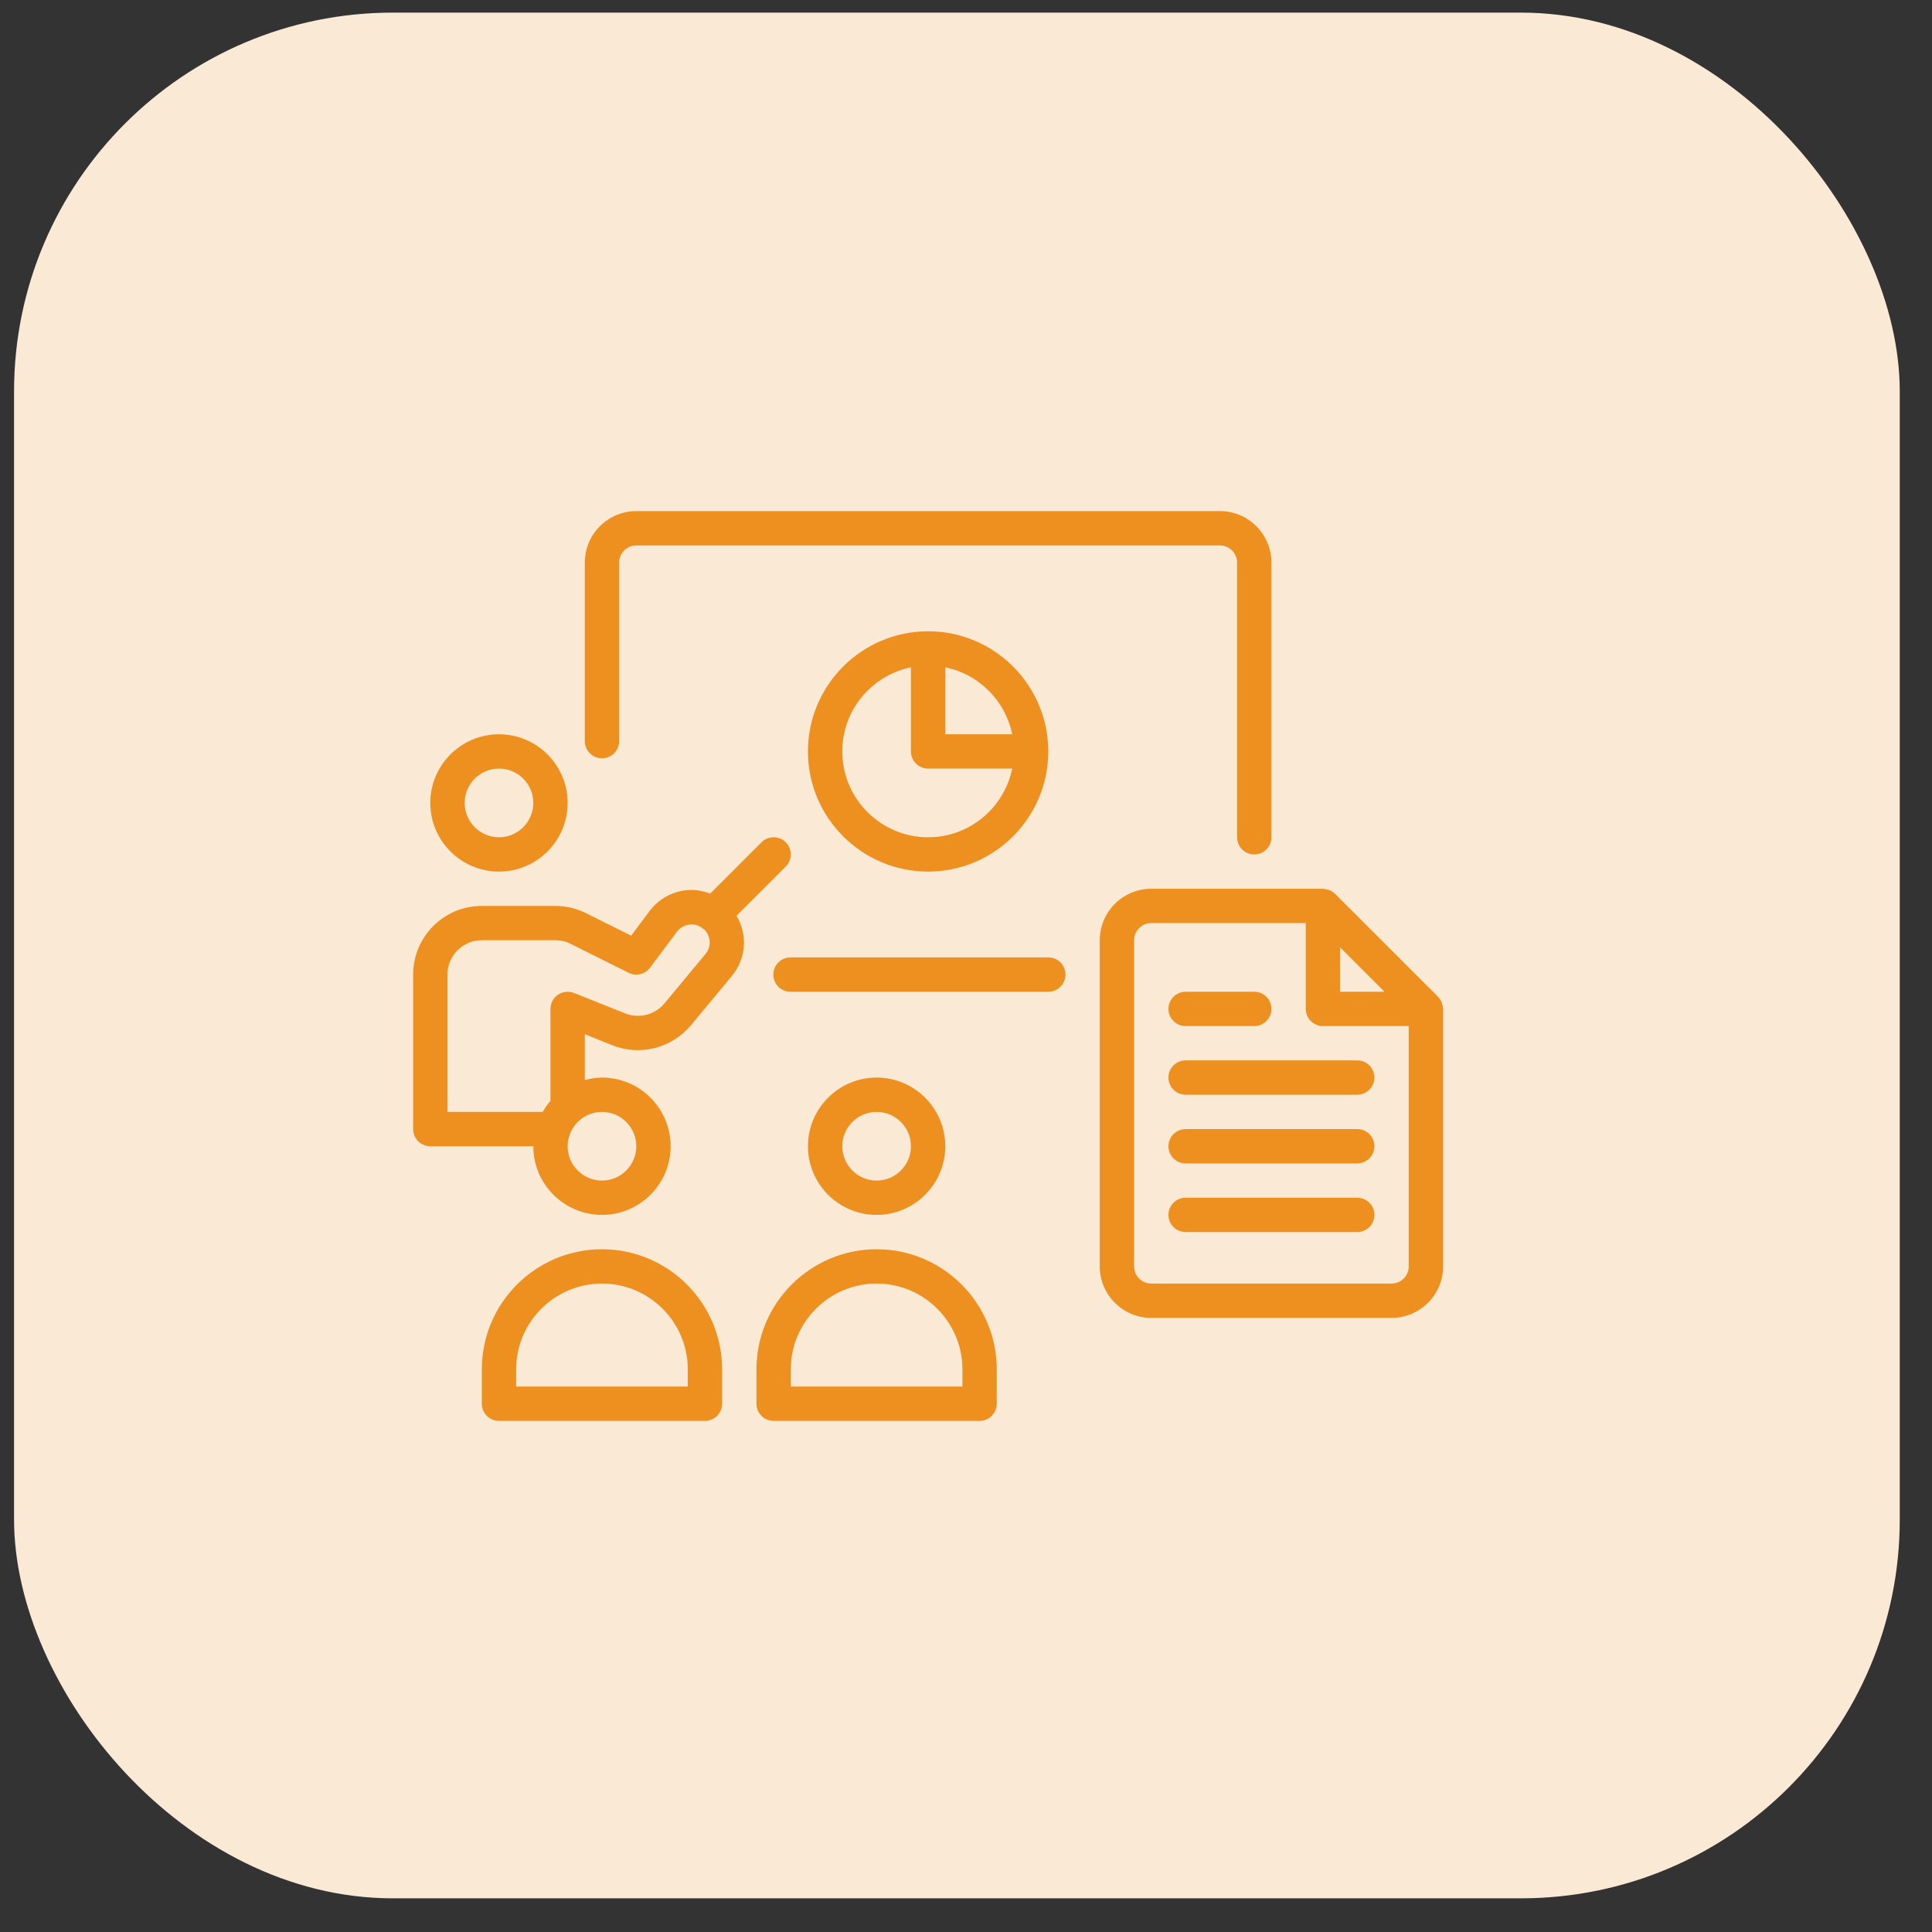 <svg xmlns="http://www.w3.org/2000/svg" width="51" height="51" viewBox="0 0 51 51" fill="none"><rect x="0" y="0" width="51" height="51" fill="#333333" stroke="none"/><rect x="0.371" y="0.333" width="49.778" height="49.778" rx="10" fill="#FAE9D5"></rect><path d="M11.359 21.195C11.359 22.195 12.172 23.008 13.172 23.008C14.171 23.008 14.984 22.195 14.984 21.195C14.984 20.196 14.171 19.383 13.172 19.383C12.172 19.383 11.359 20.196 11.359 21.195ZM14.078 21.195C14.078 21.695 13.672 22.102 13.172 22.102C12.672 22.102 12.266 21.695 12.266 21.195C12.266 20.695 12.672 20.289 13.172 20.289C13.672 20.289 14.078 20.695 14.078 21.195Z" fill="#ED9020"></path><path d="M11.359 30.258H14.078C14.078 31.257 14.891 32.07 15.891 32.07C16.89 32.07 17.703 31.257 17.703 30.258C17.703 29.258 16.89 28.445 15.891 28.445C15.736 28.445 15.585 28.472 15.438 28.51V27.301L16.166 27.593C16.892 27.882 17.721 27.675 18.233 27.071L19.319 25.764C19.319 25.763 19.32 25.763 19.32 25.762C19.704 25.3 19.736 24.668 19.443 24.174L20.742 22.875C20.919 22.698 20.919 22.411 20.742 22.234C20.565 22.057 20.279 22.057 20.102 22.234L18.747 23.589C18.59 23.528 18.425 23.493 18.256 23.493C17.82 23.493 17.418 23.694 17.15 24.046L16.661 24.699L15.476 24.109C15.227 23.981 14.946 23.914 14.663 23.914H12.719C11.719 23.914 10.906 24.727 10.906 25.727V29.805C10.906 30.055 11.109 30.258 11.359 30.258ZM16.797 30.258C16.797 30.757 16.39 31.164 15.891 31.164C15.391 31.164 14.984 30.757 14.984 30.258C14.984 30.153 15.001 30.056 15.043 29.948C15.088 29.812 15.172 29.687 15.288 29.583C15.453 29.434 15.667 29.352 15.891 29.352C16.39 29.352 16.797 29.758 16.797 30.258ZM11.812 25.727C11.812 25.227 12.219 24.82 12.719 24.82H14.663C14.803 24.82 14.942 24.853 15.068 24.918L16.594 25.679C16.79 25.777 17.028 25.721 17.16 25.545L17.874 24.591C18.03 24.386 18.34 24.338 18.541 24.502C18.56 24.517 18.572 24.526 18.593 24.538C18.769 24.714 18.782 24.991 18.624 25.183L17.539 26.489C17.283 26.792 16.866 26.896 16.503 26.751L15.152 26.212C15.013 26.157 14.855 26.174 14.73 26.258C14.606 26.342 14.531 26.482 14.531 26.633V29.061C14.53 29.063 14.529 29.065 14.527 29.067C14.454 29.149 14.393 29.238 14.339 29.329C14.334 29.337 14.327 29.343 14.322 29.352H11.812V25.727Z" fill="#ED9020"></path><path d="M28.126 25.727C28.126 25.476 27.923 25.273 27.673 25.273H20.867C20.617 25.273 20.414 25.476 20.414 25.727C20.414 25.977 20.617 26.18 20.867 26.18H27.673C27.923 26.18 28.126 25.977 28.126 25.727Z" fill="#ED9020"></path><path d="M33.109 22.555C33.36 22.555 33.562 22.352 33.562 22.102V14.852C33.562 14.102 32.953 13.492 32.203 13.492H16.797C16.047 13.492 15.438 14.102 15.438 14.852V19.564C15.438 19.814 15.64 20.017 15.891 20.017C16.141 20.017 16.344 19.814 16.344 19.564V14.852C16.344 14.602 16.547 14.398 16.797 14.398H32.203C32.453 14.398 32.656 14.602 32.656 14.852V22.102C32.656 22.352 32.859 22.555 33.109 22.555Z" fill="#ED9020"></path><path d="M27.672 19.836C27.672 18.087 26.249 16.664 24.5 16.664C22.751 16.664 21.328 18.087 21.328 19.836C21.328 21.585 22.751 23.008 24.5 23.008C26.249 23.008 27.672 21.585 27.672 19.836ZM26.72 19.383H24.953V17.616C25.84 17.796 26.54 18.497 26.72 19.383ZM22.234 19.836C22.234 18.742 23.014 17.826 24.047 17.616V19.836C24.047 20.086 24.25 20.289 24.5 20.289H26.72C26.51 21.322 25.594 22.102 24.5 22.102C23.251 22.102 22.234 21.085 22.234 19.836Z" fill="#ED9020"></path><path d="M38.064 26.485C38.059 26.471 38.055 26.456 38.049 26.442C38.027 26.396 38 26.352 37.962 26.314C37.962 26.313 37.961 26.313 37.961 26.312L35.242 23.594C35.242 23.594 35.242 23.593 35.242 23.593C35.203 23.555 35.159 23.527 35.112 23.506C35.099 23.499 35.085 23.496 35.071 23.491C35.031 23.477 34.99 23.469 34.948 23.466C34.939 23.466 34.931 23.461 34.922 23.461H30.391C29.641 23.461 29.031 24.071 29.031 24.82V33.43C29.031 34.179 29.641 34.789 30.391 34.789H36.734C37.484 34.789 38.094 34.179 38.094 33.43V26.633C38.094 26.623 38.089 26.615 38.088 26.605C38.086 26.564 38.078 26.524 38.064 26.485ZM36.547 26.18H35.375V25.008L36.547 26.18ZM37.188 33.43C37.188 33.68 36.984 33.883 36.734 33.883H30.391C30.141 33.883 29.938 33.68 29.938 33.43V24.82C29.938 24.57 30.141 24.367 30.391 24.367H34.469V26.633C34.469 26.883 34.672 27.086 34.922 27.086H37.188V33.43Z" fill="#ED9020"></path><path d="M31.297 27.086H33.109C33.36 27.086 33.562 26.883 33.562 26.633C33.562 26.382 33.36 26.18 33.109 26.18H31.297C31.047 26.18 30.844 26.382 30.844 26.633C30.844 26.883 31.047 27.086 31.297 27.086Z" fill="#ED9020"></path><path d="M30.844 28.445C30.844 28.696 31.047 28.898 31.297 28.898H35.828C36.078 28.898 36.281 28.696 36.281 28.445C36.281 28.195 36.078 27.992 35.828 27.992H31.297C31.047 27.992 30.844 28.195 30.844 28.445Z" fill="#ED9020"></path><path d="M35.828 29.805H31.297C31.047 29.805 30.844 30.007 30.844 30.258C30.844 30.508 31.047 30.711 31.297 30.711H35.828C36.078 30.711 36.281 30.508 36.281 30.258C36.281 30.007 36.078 29.805 35.828 29.805Z" fill="#ED9020"></path><path d="M35.828 31.617H31.297C31.047 31.617 30.844 31.82 30.844 32.07C30.844 32.321 31.047 32.523 31.297 32.523H35.828C36.078 32.523 36.281 32.321 36.281 32.07C36.281 31.82 36.078 31.617 35.828 31.617Z" fill="#ED9020"></path><path d="M19.969 36.148V37.055C19.969 37.305 20.172 37.508 20.422 37.508H25.859C26.11 37.508 26.312 37.305 26.312 37.055V36.148C26.312 34.4 24.89 32.977 23.141 32.977C21.392 32.977 19.969 34.4 19.969 36.148ZM23.141 33.883C24.39 33.883 25.406 34.899 25.406 36.148V36.602H20.875V36.148C20.875 34.899 21.891 33.883 23.141 33.883Z" fill="#ED9020"></path><path d="M24.953 30.258C24.953 29.258 24.14 28.445 23.141 28.445C22.141 28.445 21.328 29.258 21.328 30.258C21.328 31.257 22.141 32.07 23.141 32.07C24.14 32.07 24.953 31.257 24.953 30.258ZM22.234 30.258C22.234 29.758 22.641 29.352 23.141 29.352C23.64 29.352 24.047 29.758 24.047 30.258C24.047 30.757 23.64 31.164 23.141 31.164C22.641 31.164 22.234 30.757 22.234 30.258Z" fill="#ED9020"></path><path d="M15.891 32.977C14.142 32.977 12.719 34.4 12.719 36.148V37.055C12.719 37.305 12.922 37.508 13.172 37.508H18.609C18.86 37.508 19.062 37.305 19.062 37.055V36.148C19.062 34.4 17.64 32.977 15.891 32.977ZM18.156 36.602H13.625V36.148C13.625 34.899 14.641 33.883 15.891 33.883C17.14 33.883 18.156 34.899 18.156 36.148V36.602Z" fill="#ED9020"></path></svg>